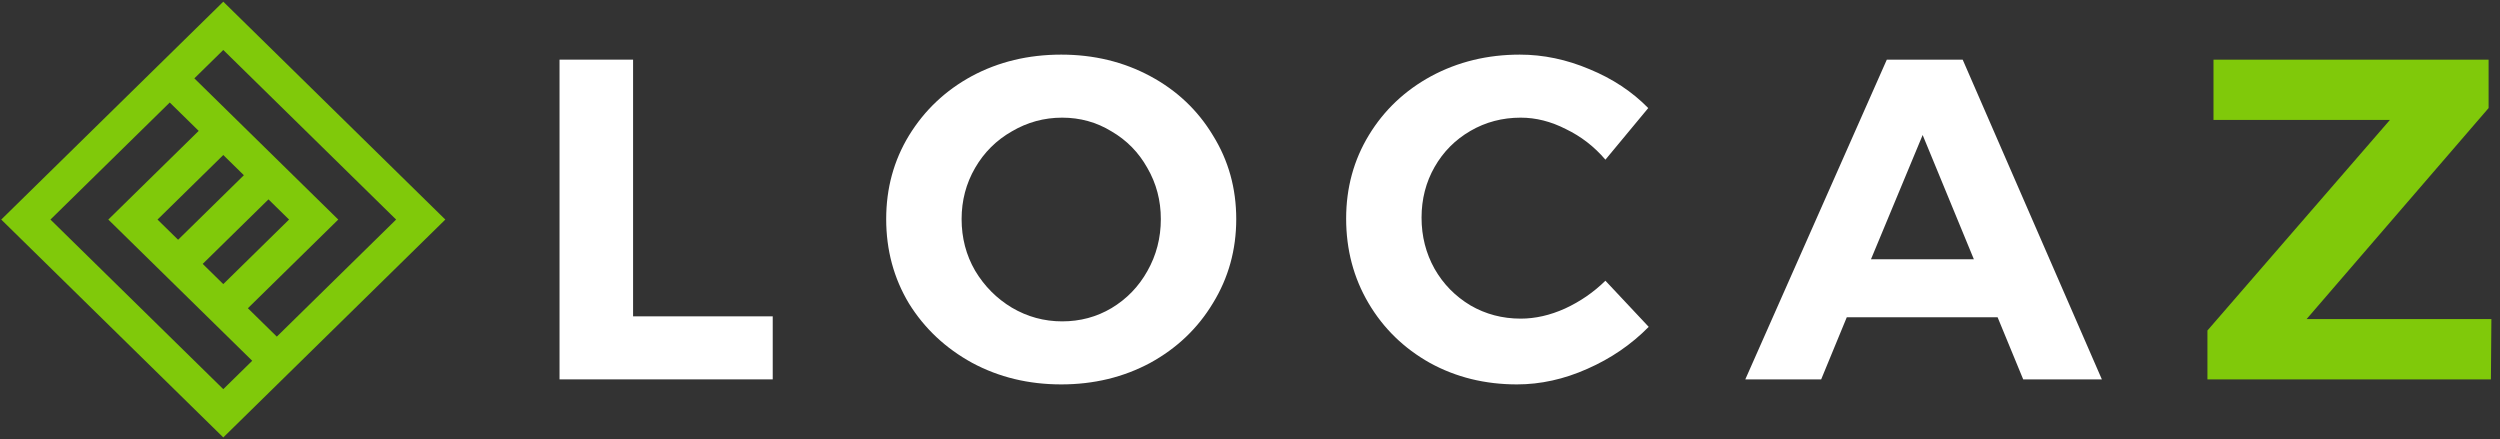 <svg width="501" height="88" viewBox="0 0 501 88" version="1.1" xmlns="http://www.w3.org/2000/svg" xmlns:xlink="http://www.w3.org/1999/xlink">
<rect x="0" y="0" width="501" height="88" fill="#333333" stroke="none"/>
<title>Logo</title>
<desc>Created using Figma</desc>
<g id="Canvas" transform="translate(-2018 573)">
<g id="Logo">
<g id="Group">
<g id="Locaz">
<use xlink:href="#path0_fill" transform="translate(2130.13 -562.054)" fill="#FFFFFF"/>
<use xlink:href="#path1_fill" transform="translate(2130.13 -562.054)" fill="#FFFFFF"/>
<use xlink:href="#path2_fill" transform="translate(2130.13 -562.054)" fill="#FFFFFF"/>
<use xlink:href="#path3_fill" transform="translate(2130.13 -562.054)" fill="#FFFFFF"/>
</g>
<g id="Locaz">
<use xlink:href="#path4_fill" transform="translate(2460.37 -561.047)" fill="#80C90A"/>
</g>
<g id="Vector">
<use xlink:href="#path5_fill" transform="translate(2018.25 -572.661)" fill="#80C90A"/>
</g>
</g>
</g>
</g>
<defs>
<path id="path0_fill" d="M 0 1.007L 14.739 1.007L 14.739 52.449L 42.724 52.449L 42.724 65.081L 0 65.081L 0 1.007Z"/>
<path id="path1_fill" d="M 100.538 0C 107.068 0 113.007 1.434 118.356 4.302C 123.704 7.17 127.902 11.137 130.949 16.202C 134.059 21.206 135.613 26.789 135.613 32.953C 135.613 39.116 134.059 44.73 130.949 49.795C 127.902 54.86 123.704 58.857 118.356 61.786C 113.007 64.654 107.068 66.088 100.538 66.088C 94.008 66.088 88.069 64.654 82.721 61.786C 77.373 58.857 73.144 54.89 70.034 49.886C 66.987 44.822 65.463 39.177 65.463 32.953C 65.463 26.789 66.987 21.206 70.034 16.202C 73.144 11.137 77.341 7.17 82.628 4.302C 87.976 1.434 93.946 0 100.538 0ZM 100.725 12.632C 97.118 12.632 93.76 13.547 90.65 15.378C 87.541 17.148 85.084 19.588 83.281 22.701C 81.477 25.813 80.575 29.23 80.575 32.953C 80.575 36.736 81.477 40.184 83.281 43.296C 85.146 46.408 87.603 48.88 90.65 50.71C 93.76 52.541 97.118 53.456 100.725 53.456C 104.332 53.456 107.628 52.572 110.613 50.802C 113.66 48.971 116.055 46.5 117.796 43.388C 119.6 40.214 120.501 36.736 120.501 32.953C 120.501 29.23 119.6 25.813 117.796 22.701C 116.055 19.588 113.66 17.148 110.613 15.378C 107.628 13.547 104.332 12.632 100.725 12.632Z"/>
<path id="path2_fill" d="M 209.596 21.053C 207.357 18.429 204.714 16.385 201.667 14.92C 198.682 13.395 195.666 12.632 192.618 12.632C 188.949 12.632 185.591 13.517 182.544 15.286C 179.496 17.056 177.102 19.466 175.361 22.518C 173.619 25.569 172.749 28.956 172.749 32.678C 172.749 36.4 173.619 39.818 175.361 42.93C 177.102 45.981 179.496 48.422 182.544 50.253C 185.591 52.022 188.949 52.907 192.618 52.907C 195.541 52.907 198.495 52.236 201.48 50.893C 204.528 49.49 207.233 47.629 209.596 45.31L 218.272 54.555C 214.789 58.094 210.684 60.901 205.958 62.976C 201.294 65.051 196.599 66.088 191.872 66.088C 185.467 66.088 179.652 64.654 174.428 61.786C 169.204 58.857 165.099 54.86 162.114 49.795C 159.129 44.73 157.637 39.085 157.637 32.861C 157.637 26.698 159.16 21.114 162.208 16.11C 165.255 11.106 169.422 7.17 174.708 4.302C 180.056 1.434 185.964 0 192.432 0C 197.158 0 201.822 0.976 206.424 2.929C 211.027 4.821 214.945 7.414 218.178 10.71L 209.596 21.053Z"/>
<path id="path3_fill" d="M 293.319 65.081L 288.189 52.633L 257.964 52.633L 252.834 65.081L 237.628 65.081L 265.987 1.007L 281.192 1.007L 309.084 65.081L 293.319 65.081ZM 262.815 41.008L 283.431 41.008L 273.17 16.11L 262.815 41.008Z"/>
<path id="path4_fill" d="M 1.213 0L 56.344 0L 56.344 9.703L 19.87 51.992L 56.904 51.992L 56.81 64.074L 0 64.074L 0 54.28L 36.568 12.083L 1.213 12.083L 1.213 0Z"/>
<path id="path5_fill" fill-rule="evenodd" d="M 44.496 0L 88.992 43.661L 44.496 87.323L 0 43.661L 44.496 0ZM 38.699 15.364L 67.537 43.661L 49.426 61.432L 55.224 67.121L 79.132 43.661L 44.496 9.675L 38.699 15.364ZM 9.86 43.661L 44.496 77.647L 50.293 71.959L 21.455 43.661L 39.566 25.89L 33.768 20.202L 9.86 43.661ZM 31.316 43.661L 35.441 47.709L 48.621 34.776L 44.496 30.728L 31.316 43.661ZM 40.371 52.547L 44.496 56.594L 57.676 43.661L 53.551 39.614L 40.371 52.547Z"/>
</defs>
</svg>
